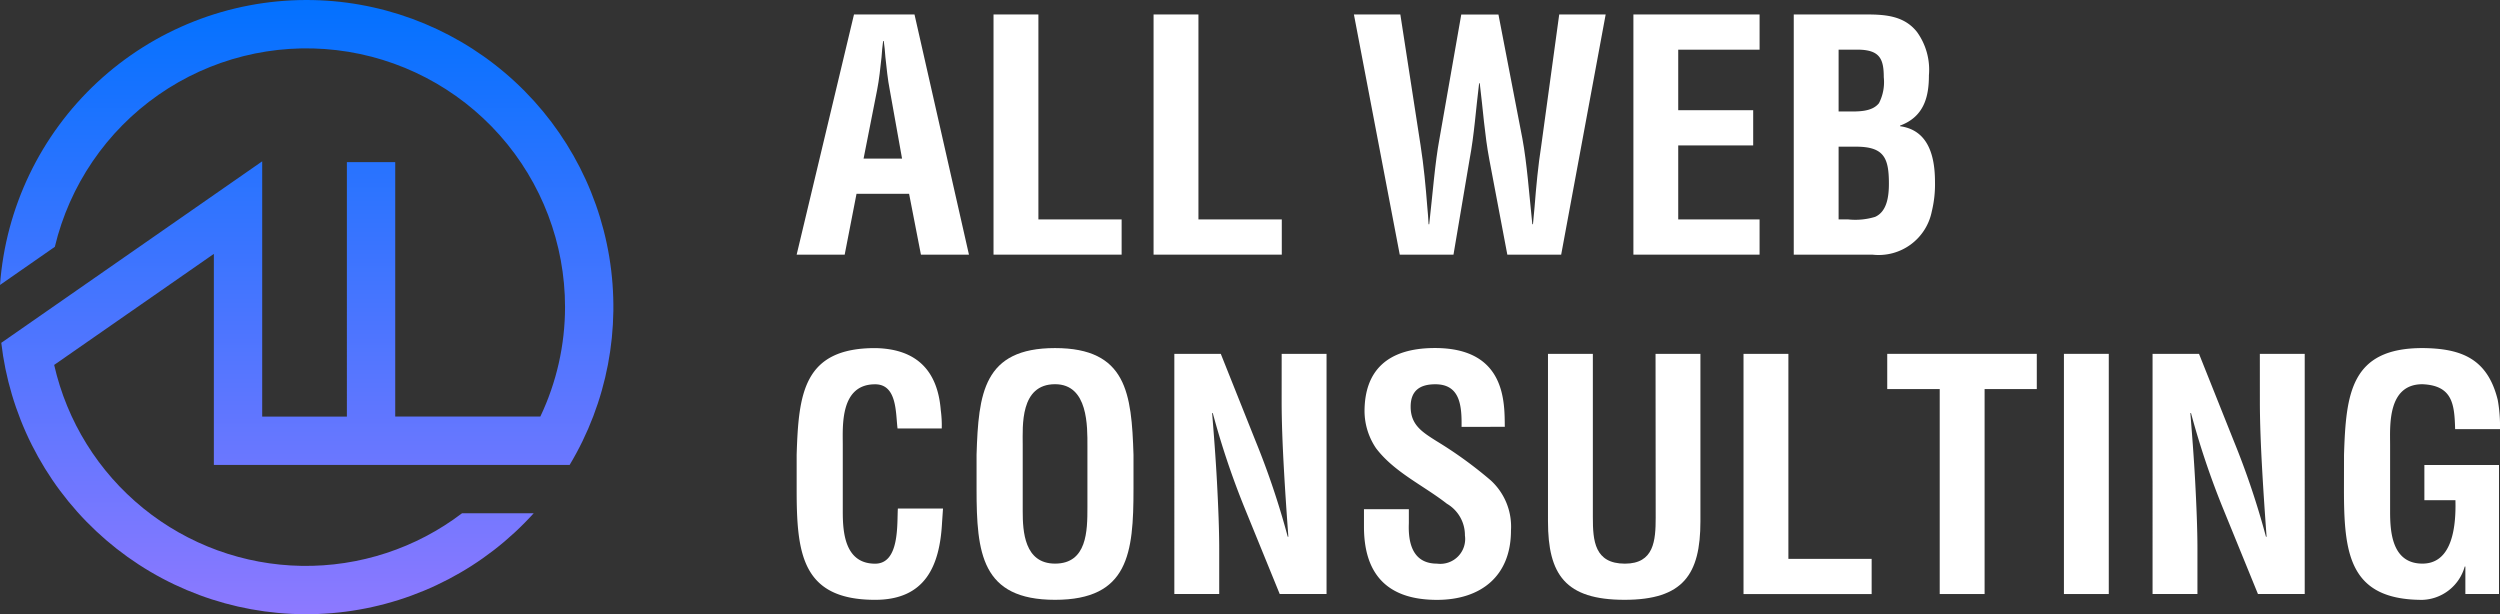 <svg id="グループ_29839" data-name="グループ 29839" xmlns="http://www.w3.org/2000/svg" xmlns:xlink="http://www.w3.org/1999/xlink" width="194.978" height="47.908" viewBox="0 0 194.978 47.908">
  <rect x="0" y="0" width="194.978" height="47.908" fill="#333333" stroke="none"/>
  <defs>
    <linearGradient id="linear-gradient" x1="0.5" x2="0.5" y2="1" gradientUnits="objectBoundingBox">
      <stop offset="0" stop-color="#0071ff"/>
      <stop offset="1" stop-color="#8e79ff"/>
    </linearGradient>
    <clipPath id="clip-path">
      <path id="パス_9" data-name="パス 9" d="M23.885,0A23.98,23.98,0,0,0,0,22.225l4.276-2.975a20.173,20.173,0,0,1,39.792,4.7,19.909,19.909,0,0,1-1.927,8.538H30.824V12.644h-3.77V32.492H20.449V12.582L3.716,24.222.1,26.737a23.562,23.562,0,0,0,.824,4.022,23.937,23.937,0,0,0,40.7,9.271h-5.59A20.125,20.125,0,0,1,4.225,28.46L16.679,19.8V36.262H44.426A23.942,23.942,0,0,0,23.885,0Z" fill="url(#linear-gradient)"/>
    </clipPath>
    <clipPath id="clip-path-2">
      <rect id="長方形_1095" data-name="長方形 1095" width="194.978" height="47.908" fill="none"/>
    </clipPath>
  </defs>
  <g id="マスクグループ_1" data-name="マスクグループ 1" clip-path="url(#clip-path)">
    <rect id="長方形_1096" data-name="長方形 1096" width="48" height="49" transform="translate(0 -0.681)" fill="url(#linear-gradient)"/>
  </g>
  <g id="グループ_6" data-name="グループ 6">
    <g id="グループ_5" data-name="グループ 5" clip-path="url(#clip-path-2)">
      <path id="パス_10" data-name="パス 10" d="M34.246,19.354,38.718.622h4.719l4.247,18.732H43.938l-.923-4.746h-4.1l-.923,4.746Zm5.22-7.493h3l-.951-5.319c-.174-.874-.25-1.725-.348-2.6-.025-.423-.074-.847-.127-1.248H40.99c-.049.4-.1.825-.123,1.248-.1.874-.176,1.725-.352,2.6Z" transform="translate(27.886 0.506)" fill="#fff"/>
      <path id="パス_11" data-name="パス 11" d="M42.709,19.354V.622h3.5V16.607H52.7v2.747Z" transform="translate(34.777 0.506)" fill="#fff"/>
      <path id="パス_12" data-name="パス 12" d="M49.589,19.354V.622h3.5V16.607h6.5v2.747Z" transform="translate(40.379 0.506)" fill="#fff"/>
      <path id="パス_13" data-name="パス 13" d="M71.342,10.312c.348,1.874.524,4.271.773,6.669h.051c.051-.45.074-.9.125-1.35.125-1.6.274-3.2.524-4.8L74.212.622h3.623L74.365,19.354h-4.2l-1.4-7.395c-.374-1.972-.5-3.971-.751-5.969h-.049c-.25,2-.376,4-.749,5.969l-1.25,7.395H61.775L58.2.622h3.621L63.4,10.836c.25,1.6.4,3.2.524,4.8.049.452.074.9.1,1.35h.049c.274-2.4.45-4.8.8-6.669l1.7-9.69h2.9Z" transform="translate(47.393 0.506)" fill="#fff"/>
      <path id="パス_14" data-name="パス 14" d="M70.216,19.354V.622h9.841V3.369H73.712V8.089h5.846v2.747H73.712v5.771h6.344v2.747Z" transform="translate(57.175 0.506)" fill="#fff"/>
      <path id="パス_15" data-name="パス 15" d="M77.109,19.354V.622h5.646c1.5,0,2.972.1,3.971,1.373a5.036,5.036,0,0,1,.925,3.373c0,1.624-.352,3.222-2.25,3.921v.049c1.974.274,2.723,1.925,2.723,4.347a8.876,8.876,0,0,1-.25,2.3,4.226,4.226,0,0,1-4.6,3.373ZM81.256,8.189c.849,0,1.949.049,2.5-.65a3.589,3.589,0,0,0,.374-2.023c0-1.4-.3-2.1-1.9-2.148H80.607V8.189Zm.1,8.418a5.3,5.3,0,0,0,2.1-.2c.947-.426,1.074-1.649,1.074-2.6,0-2.023-.4-2.874-2.574-2.874H80.607v5.671Z" transform="translate(62.788 0.506)" fill="#fff"/>
      <path id="パス_16" data-name="パス 16" d="M45.661,27.477c-.025.348-.049.726-.074,1.074-.176,3.422-1.324,6.045-5.221,6.045-5.744,0-6.12-3.647-6.12-8.643V23.281c.151-4.772.524-8.317,6.12-8.317,3.122.049,4.871,1.647,5.12,4.844a8.741,8.741,0,0,1,.076,1.426H42.114c-.151-1.2-.024-3.447-1.749-3.447-2.747,0-2.522,3.271-2.522,4.719v5.2c0,1.549.125,4.071,2.522,4.071,1.923,0,1.7-3.1,1.774-4.3Z" transform="translate(27.886 12.185)" fill="#fff"/>
      <path id="パス_17" data-name="パス 17" d="M41.98,23.281c.149-4.772.524-8.318,6.12-8.318s5.969,3.547,6.12,8.318v2.672c0,5-.376,8.643-6.12,8.643s-6.12-3.647-6.12-8.643Zm3.6,4.421c0,1.549.125,4.071,2.524,4.071,2.5,0,2.522-2.574,2.522-4.371v-4.8c0-1.5.074-4.821-2.522-4.821-2.749,0-2.524,3.271-2.524,4.719Z" transform="translate(34.183 12.184)" fill="#fff"/>
      <path id="パス_18" data-name="パス 18" d="M58.852,15.211h3.5V33.943H58.7L55.98,27.274a63.025,63.025,0,0,1-2.5-7.442h-.051c.125,1.548.274,3.447.376,5.345.1,1.872.176,3.746.176,5.245v3.521h-3.5V15.211h3.623l2.721,6.818a62.622,62.622,0,0,1,2.5,7.444h.049c-.125-1.7-.25-3.521-.35-5.321s-.174-3.6-.174-5.27Z" transform="translate(41.107 12.386)" fill="#fff"/>
      <path id="パス_19" data-name="パス 19" d="M66.247,21.108c.025-1.673-.123-3.322-2.048-3.322-1.174,0-1.923.474-1.923,1.749,0,1.422.9,1.974,2,2.672a32.24,32.24,0,0,1,4.245,3.072A4.887,4.887,0,0,1,70.1,29.2c0,3.549-2.349,5.4-5.771,5.4-4.2,0-5.693-2.349-5.693-5.7V27.527h3.5v1.1c-.076,1.823.474,3.148,2.2,3.148a1.939,1.939,0,0,0,2.173-2.2A2.838,2.838,0,0,0,65.1,27.1c-1.823-1.426-4.1-2.449-5.521-4.323a5.207,5.207,0,0,1-.9-2.87c0-3.2,1.8-4.948,5.494-4.948,5.57,0,5.421,4.3,5.446,6.145Z" transform="translate(47.742 12.184)" fill="#fff"/>
      <path id="パス_20" data-name="パス 20" d="M74.935,15.211h3.5V28.274c0,4.146-1.348,6.12-5.918,6.12-4.623,0-5.971-1.974-5.971-6.12V15.211h3.5V27.974c0,1.8.125,3.6,2.5,3.6,2.273,0,2.4-1.8,2.4-3.6Z" transform="translate(54.183 12.386)" fill="#fff"/>
      <path id="パス_21" data-name="パス 21" d="M74.95,33.944V15.211h3.5V31.2h6.493v2.747Z" transform="translate(61.029 12.386)" fill="#fff"/>
      <path id="パス_22" data-name="パス 22" d="M81.128,15.211H92.792v2.747H88.721V33.943h-3.5V17.958H81.128Z" transform="translate(66.06 12.386)" fill="#fff"/>
      <rect id="長方形_1094" data-name="長方形 1094" width="3.498" height="18.732" transform="translate(160.968 27.597)" fill="#fff"/>
      <path id="パス_23" data-name="パス 23" d="M100.9,15.211h3.5V33.943h-3.647l-2.721-6.669a63.023,63.023,0,0,1-2.5-7.442h-.051c.125,1.548.274,3.447.376,5.345.1,1.872.176,3.746.176,5.245v3.521h-3.5V15.211h3.623l2.721,6.818a62.619,62.619,0,0,1,2.5,7.444h.049c-.125-1.7-.25-3.521-.35-5.321s-.174-3.6-.174-5.27Z" transform="translate(75.348 12.386)" fill="#fff"/>
      <path id="パス_24" data-name="パス 24" d="M100.764,23.28c.151-4.772.524-8.317,6.12-8.317,3,.024,5.071.8,5.869,4.046a11.57,11.57,0,0,1,.176,2.273h-3.5c-.053-1.9-.176-3.4-2.549-3.5-2.747,0-2.522,3.271-2.522,4.719v5.2c0,1.549.123,4.071,2.522,4.071,2,0,2.647-2.123,2.573-4.944h-2.422V24.08h5.82V34.145h-2.623V32h-.049a3.553,3.553,0,0,1-3.3,2.6c-5.744,0-6.12-3.647-6.12-8.643Z" transform="translate(82.049 12.184)" fill="#fff"/>
    </g>
  </g>
</svg>
